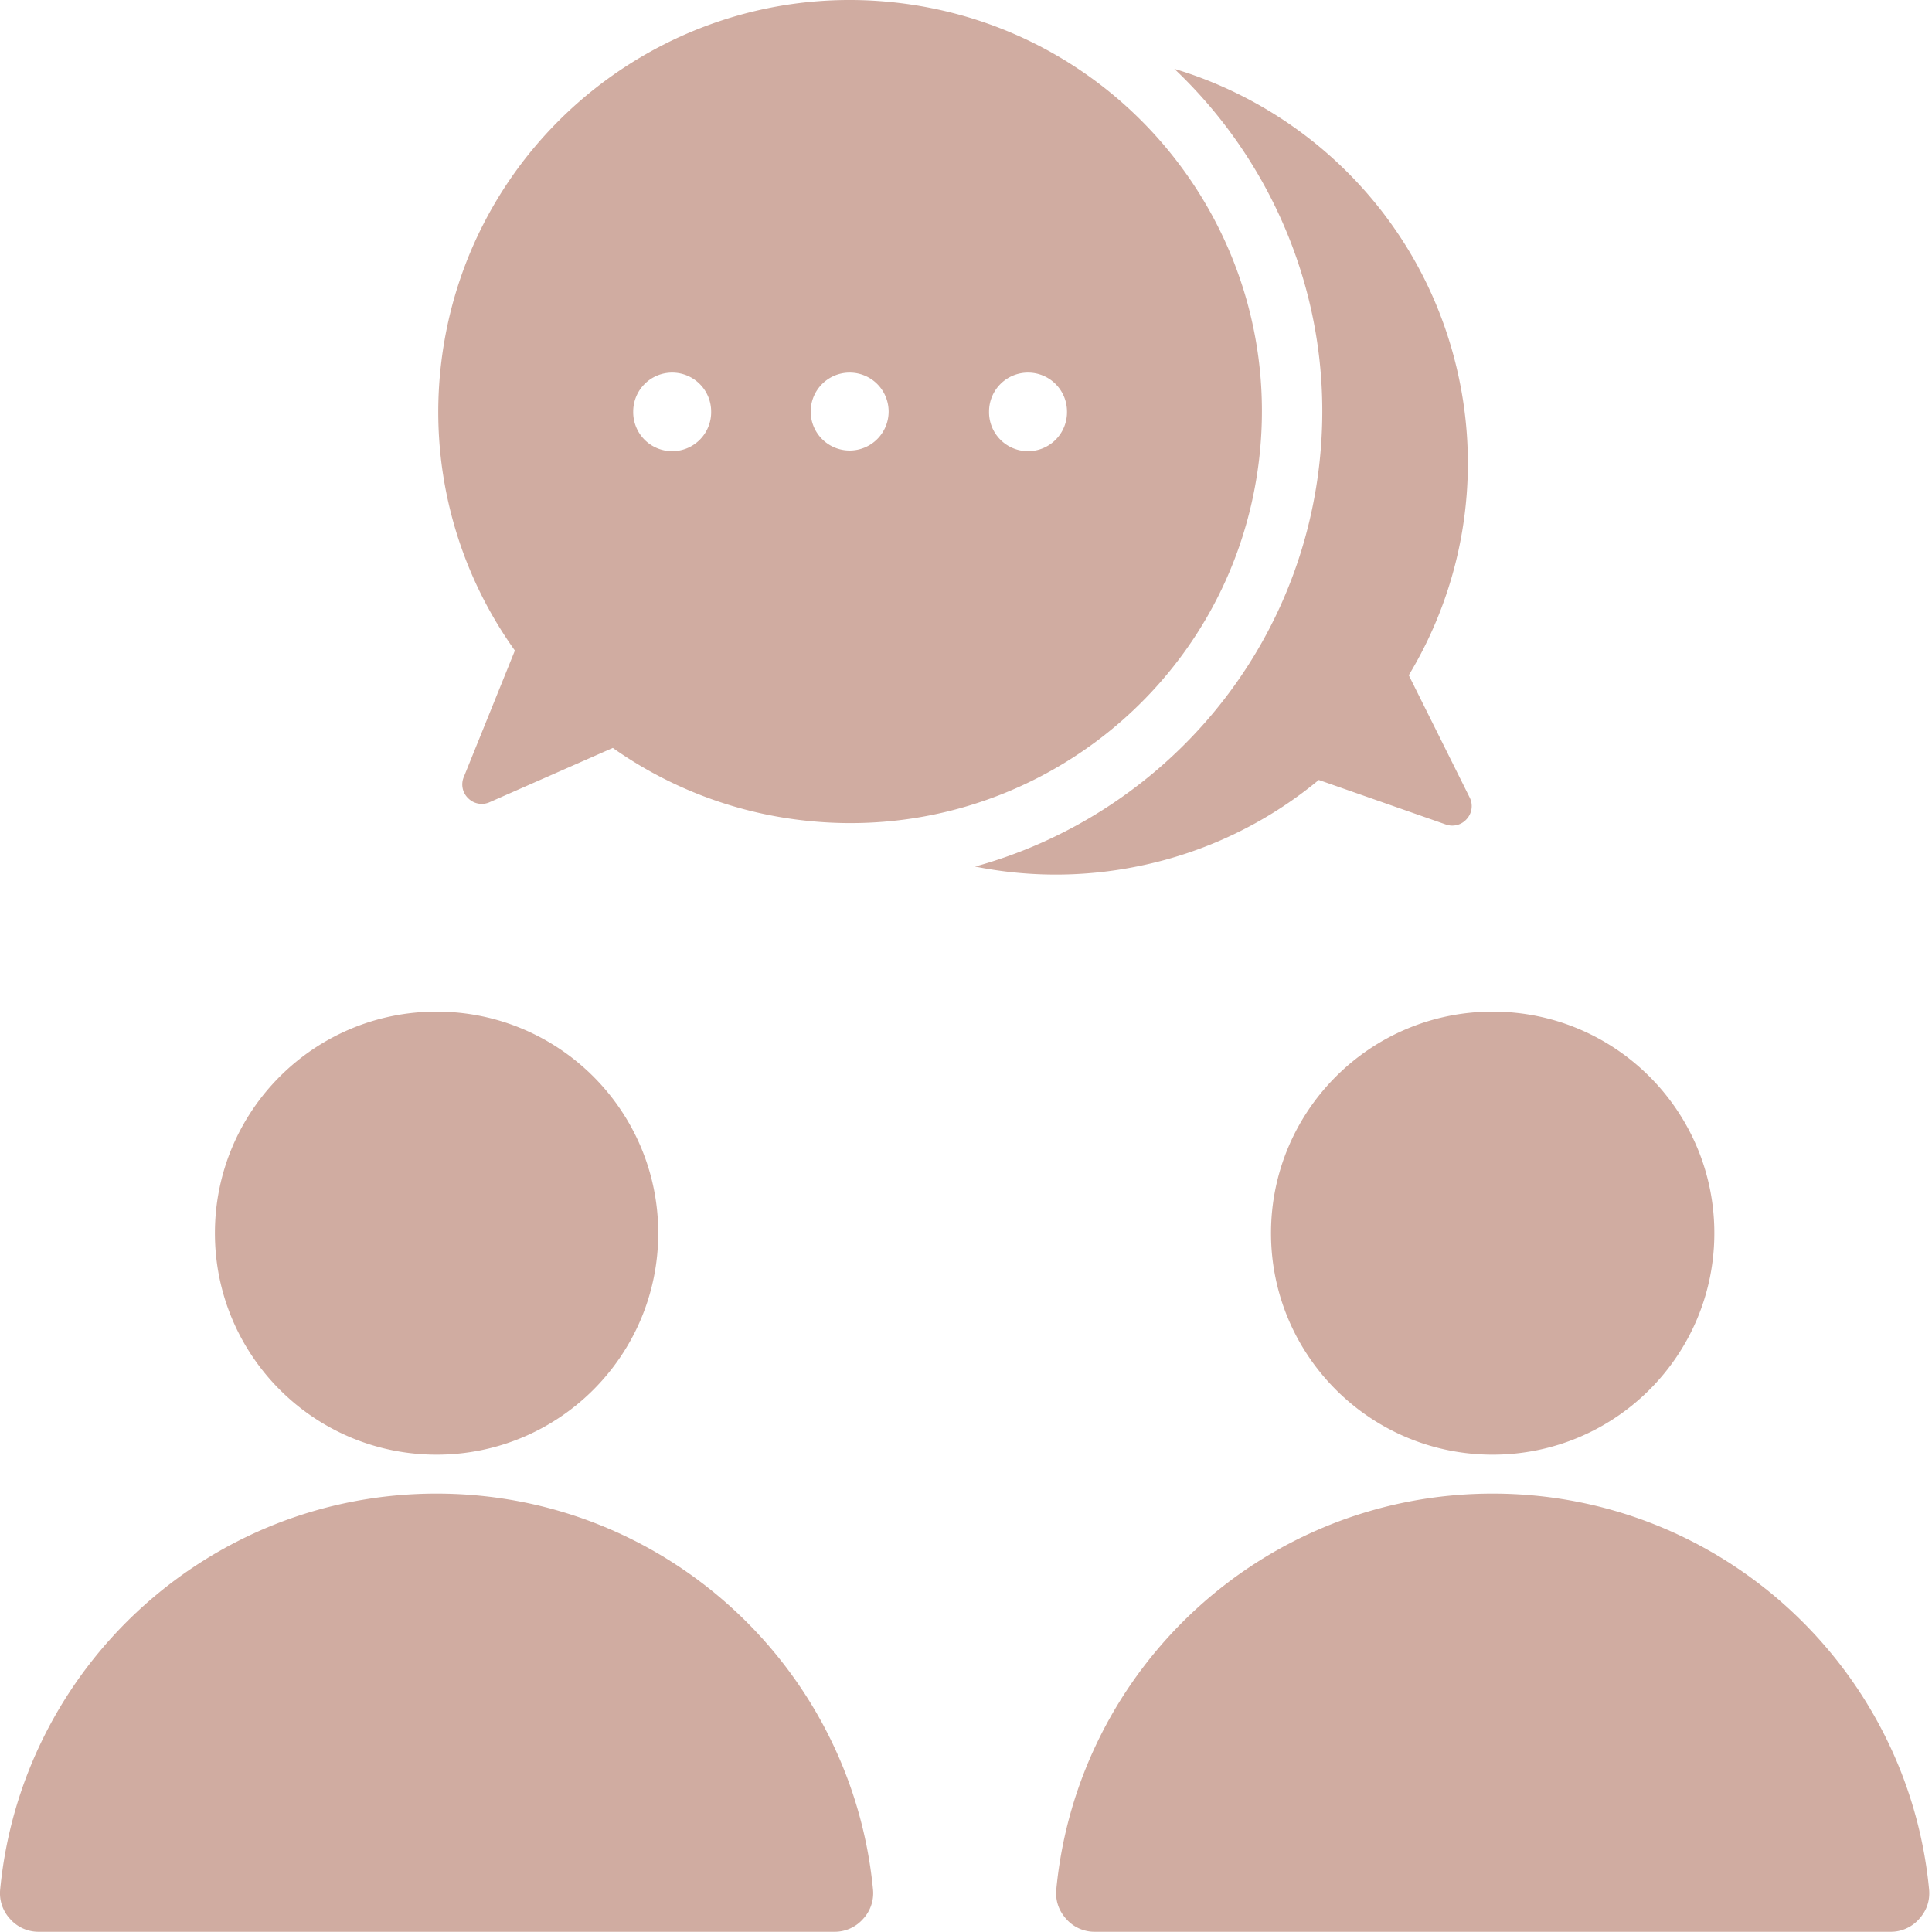 <svg width="160" height="160" fill="none" xmlns="http://www.w3.org/2000/svg"><path fill-rule="evenodd" clip-rule="evenodd" d="M36.156 123.694c18.858 0 34.359 14.369 36.14 32.753a3.132 3.132 0 0 1-.824 2.478 3.128 3.128 0 0 1-2.393 1.057H3.23a3.125 3.125 0 0 1-2.39-1.057 3.132 3.132 0 0 1-.823-2.478c1.781-18.384 17.282-32.753 36.14-32.753Zm0-39.916c10.14 0 18.357 8.214 18.357 18.346s-8.217 18.346-18.357 18.346c-10.14 0-18.357-8.214-18.357-18.346s8.217-18.346 18.357-18.346Zm87.461 39.916c18.858 0 34.363 14.369 36.14 32.753.093.935-.189 1.777-.824 2.478a3.125 3.125 0 0 1-2.389 1.057h-65.85a3.12 3.12 0 0 1-2.39-1.057c-.634-.701-.916-1.543-.823-2.478 1.777-18.384 17.278-32.753 36.136-32.753Zm0-39.916c10.14 0 18.358 8.214 18.358 18.346s-8.218 18.346-18.358 18.346c-10.136 0-18.357-8.214-18.357-18.346s8.221-18.346 18.357-18.346ZM80.751 71.764a34 34 0 0 0 13.468-.018 33.958 33.958 0 0 0 14.996-7.153l10.514 3.684a1.584 1.584 0 0 0 1.744-.456 1.585 1.585 0 0 0 .234-1.785l-5.039-10.117a33.94 33.94 0 0 0 4.211-24.335C118.297 18.837 108.903 9.201 97.253 5.7c8.701 8.24 13.527 20.354 11.962 33.131-1.981 16.176-13.642 28.85-28.464 32.934ZM74.548.256c18.691 2.286 31.992 19.285 29.703 37.97-2.289 18.68-19.3 31.969-37.995 29.684a33.934 33.934 0 0 1-15.505-5.97l-10.199 4.493a1.584 1.584 0 0 1-1.773-.32 1.58 1.58 0 0 1-.371-1.761l4.233-10.478a33.93 33.93 0 0 1-6.088-23.933c2.29-18.684 19.3-31.974 37.995-29.685Zm-4.181 30.601a3.225 3.225 0 0 0-3.228 3.224 3.227 3.227 0 1 0 3.228-3.224Zm-14.7 0a3.225 3.225 0 0 0-3.227 3.224 3.228 3.228 0 1 0 6.455 0 3.227 3.227 0 0 0-3.228-3.224Zm29.47 0a3.227 3.227 0 0 1 3.227 3.224 3.228 3.228 0 1 1-6.455 0 3.225 3.225 0 0 1 3.227-3.224Z" fill="#D0ACA1"/></svg>